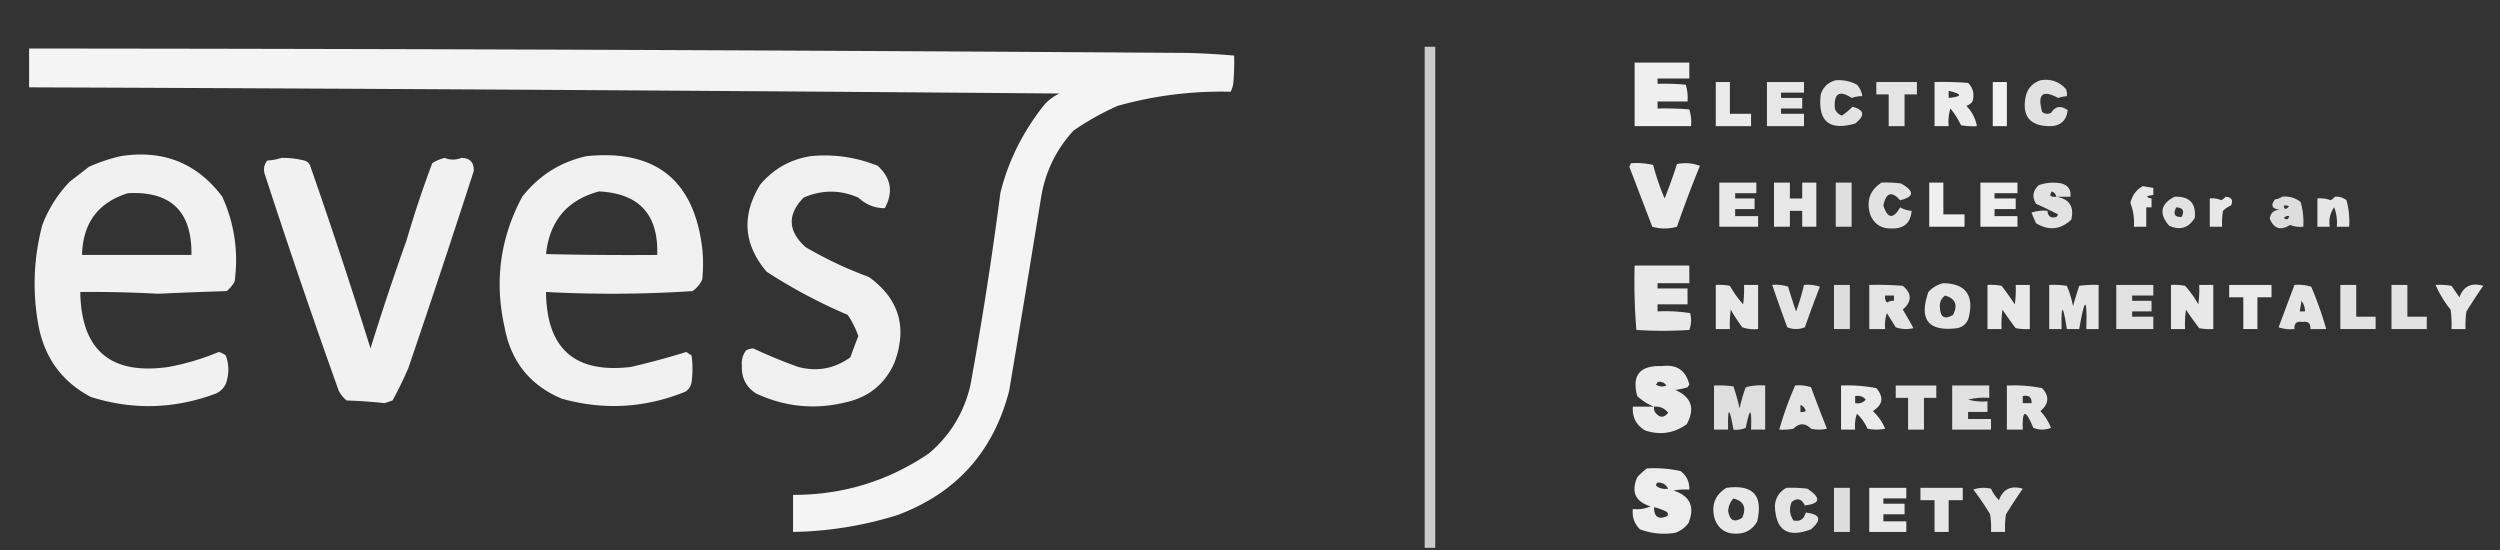 <?xml version="1.0" encoding="UTF-8"?> <svg xmlns="http://www.w3.org/2000/svg" width="1417" height="312" style="shape-rendering:geometricPrecision;text-rendering:geometricPrecision;image-rendering:optimizeQuality;fill-rule:evenodd;clip-rule:evenodd"><rect width="100%" height="100%" fill="#333333" stroke="none"/><path style="opacity:.748" fill="#fdfefd" d="M807.5 26.5h6v284h-6v-284z"></path><path style="opacity:.944" fill="#fefffe" d="M16.5 27.5c219.002.16 438.002.993 657 2.5 8.7.255 17.367.755 26 1.5a128.508 128.508 0 0 1-.5 16 15.252 15.252 0 0 1-1.5 4.5c-21.762-.521-43.095 2.146-64 8a152.88 152.88 0 0 0-25 14c-10.024 10.885-16.191 23.718-18.5 38.5a18787.996 18787.996 0 0 1-18 109c-8.961 34.621-30.127 58.121-63.5 70.5a209.952 209.952 0 0 1-59 9.5v-21c28.163.047 53.83-7.786 77-23.5 12.012-10.174 19.846-23.008 23.5-38.5a2150.704 2150.704 0 0 0 17-109c4.211-17.437 12.211-33.77 24-49 2.592-3.262 5.759-5.762 9.5-7.5-194.65-1.598-389.316-2.765-584-3.5v-22z"></path><path style="opacity:.924" fill="#fdfefd" d="M926.5 35.5h31v9h-18v3c5.344-.166 10.677 0 16 .5.951 3.057 1.284 6.223 1 9.5h-17v4c6.009-.166 12.009 0 18 .5.951 3.057 1.284 6.223 1 9.5h-32v-36z"></path><path style="opacity:.866" fill="#fdfefd" d="M1040.5 45.5c4.25-.322 8.25.511 12 2.5 1.72 1.87 2.72 4.037 3 6.5-2.05.011-4.05.344-6 1-6.97-4.564-10.13-2.564-9.5 6 .67 2 2 3.333 4 4a36.56 36.56 0 0 0 6-5c6.79 1.818 7.29 4.985 1.5 9.5-14.75 4.252-21.25-1.248-19.5-16.5 1.42-4.255 4.25-6.922 8.5-8z"></path><path style="opacity:.856" fill="#fdfefd" d="M1156.5 45.5c5.83-1.003 10.66.664 14.5 5 .49 1.293.66 2.627.5 4-1.7.12-3.37.454-5 1-8.86-4.82-11.86-2.154-9 8 1.57 1.13 3.24 1.297 5 .5 2.47-3.895 5.63-4.395 9.5-1.5-.87 6.392-4.71 9.392-11.5 9-10.12-.543-14.29-5.877-12.5-16 .91-5.068 3.74-8.401 8.5-10z"></path><path style="opacity:.905" fill="#fdfefd" d="M972.5 46.5h8v18h12v7h-20v-25z"></path><path style="opacity:.885" fill="#fdfefd" d="M1001.5 46.5h21v6h-13v3h12v6h-12v3h13v7h-21v-25z"></path><path style="opacity:.872" fill="#fdfefd" d="M1063.5 46.5h23v7h-7v18h-9v-18h-7v-7z"></path><path style="opacity:.907" fill="#fdfefd" d="M1096.5 46.5c6.34-.166 12.68 0 19 .5 2.89 2.909 3.73 6.409 2.5 10.5a6.968 6.968 0 0 1-3.5 2.5c3.19 3.221 5.19 7.054 6 11.5-3.02.165-6.02-.002-9-.5a47.129 47.129 0 0 0-6-9.5 25.82 25.82 0 0 0-1 10h-8v-25zm8 5c7.89 1.863 7.89 3.196 0 4v-4z"></path><path style="opacity:.94" fill="#fdfefd" d="M1129.5 46.5h8v25h-8v-25z"></path><path style="opacity:.932" fill="#fefffe" d="M68.5 88.5c23.997-3.737 43.163 3.93 57.5 23 6.899 15.292 9.232 31.292 7 48a17.842 17.842 0 0 1-4.5 5.5c-13.004.397-26.004.897-39 1.5a686.155 686.155 0 0 0-44-1c.53 33.025 17.197 47.191 50 42.5a140.107 140.107 0 0 0 28.5-8.5 11.295 11.295 0 0 1 4 2c1.908 5.345 1.908 10.678 0 16-1.167 2.5-3 4.333-5.5 5.5-23.489 8.866-47.155 9.532-71 2-15.978-8.408-25.812-21.575-29.5-39.5-3.733-19.483-3.066-38.816 2-58 3.53-9.232 8.697-17.398 15.5-24.5l11-8.5c5.921-2.64 11.921-4.64 18-6zm4 21c24.395-1.273 36.395 10.393 36 35h-62c.44-18.069 9.107-29.736 26-35z"></path><path style="opacity:.931" fill="#fefffe" d="M332.5 88.5c38.935-3.876 60.769 13.458 65.5 52 .667 6 .667 12 0 18-1.25 2.671-3.083 4.837-5.5 6.5a705.889 705.889 0 0 1-83 .5c.271 32.111 16.271 46.277 48 42.5a437.87 437.87 0 0 0 31.5-8.5l3 2c.667 5 .667 10 0 15-.346 2.348-1.513 4.181-3.5 5.5-22.908 9.288-46.241 10.621-70 4-18.056-7.567-28.889-21.067-32.5-40.5-5.836-25.981-2.503-50.647 10-74 9.555-12.1 21.721-19.767 36.5-23zm7 20c22.805 1.139 33.805 13.139 33 36-21.003.167-42.003 0-63-.5 1.972-18.793 11.972-30.626 30-35.5z"></path><path style="opacity:.925" fill="#fefffe" d="M459.5 88.5c13.151-1.274 25.817.56 38 5.5 7.587 6.944 8.92 14.944 4 24-5.663.013-10.663-1.987-15-6-10.379-4.489-20.713-4.489-31 0-9.313 9.531-8.98 18.864 1 28a222.021 222.021 0 0 0 36 17c17.064 12.342 21.897 28.508 14.5 48.5-5.337 12.097-14.503 19.597-27.5 22.5-17.605 4.338-34.605 2.672-51-5-5.692-3.699-8.358-9.032-8-16-.292-3.214.541-6.048 2.5-8.5a9.839 9.839 0 0 1 4-1 286.439 286.439 0 0 0 25.5 10.5c10.726 2.788 20.559.954 29.5-5.5a327.6 327.6 0 0 1 4.5-12 50.547 50.547 0 0 0-6-12c-16.127-6.894-31.46-15.06-46-24.5-13.141-15.566-14.308-32.066-3.5-49.5 7.609-8.883 17.109-14.217 28.5-16z"></path><path style="opacity:.928" fill="#fefffe" d="M159.5 89.5c4.397-.075 8.73.425 13 1.5 1.833.5 3 1.667 3.5 3.5 11.654 33.365 22.987 67.699 34 103 6.522-21.059 13.356-41.559 20.5-61.5A615.32 615.32 0 0 1 245 92.5a22.87 22.87 0 0 1 7-3c3.158 1.28 6.324 1.28 9.5 0 4.905.073 7.239 2.573 7 7.5a7295.963 7295.963 0 0 1-37 111.5 221.787 221.787 0 0 1-9 18.5l-4.5 1.5a272.838 272.838 0 0 0-21.5-1.5 17.842 17.842 0 0 1-4.5-5.5c-14.326-40.019-28.326-81.019-42-123-.782-2.757-.282-5.257 1.5-7.5 2.865-.183 5.531-.683 8-1.5z"></path><path style="opacity:.902" fill="#fdfefd" d="M924.5 92.5c4.267-.297 8.434.036 12.5 1a137.483 137.483 0 0 0 6.5 19 296.154 296.154 0 0 0 7-19.5c4.52-.928 8.854-.595 13 1a712.956 712.956 0 0 0-13 34.5c-4.667 1.333-9.333 1.333-14 0l-13-34c.363-.683.696-1.35 1-2z"></path><path style="opacity:.893" fill="#fdfefd" d="M974.5 103.5h21v6h-12v3h11v6h-11v4h13v6h-22v-25z"></path><path style="opacity:.894" fill="#fdfefd" d="M1005.5 103.5h9v9h7v-9h8v25h-8v-9h-7v9h-9v-25z"></path><path style="opacity:.844" fill="#fdfefd" d="M1040.5 103.5h9v25h-9v-25z"></path><path style="opacity:.859" fill="#fdfefd" d="M1066.5 103.5c3.68-.165 7.35.001 11 .5 7.71 4.361 7.54 7.528-.5 9.5-4.81-5.368-7.98-4.368-9.5 3 2.42 7.53 5.59 7.863 9.5 1a14.828 14.828 0 0 0 6.5 2c-.55 6.887-4.38 10.22-11.5 10-5.89.06-9.89-2.607-12-8-2.28-7.792-.11-13.792 6.5-18z"></path><path style="opacity:.922" fill="#fdfefd" d="M1093.5 103.5h8v18h12v7h-20v-25z"></path><path style="opacity:.917" fill="#fdfefd" d="M1122.5 103.5h21v6h-13v3h12v6h-12v4h13v6h-21v-25z"></path><path style="opacity:.861" fill="#fdfefd" d="M1165.5 111.5c7.43 1.274 10.27 5.607 8.5 13-6.09 5.725-12.76 6.392-20 2a68.1 68.1 0 0 1-2.5-6 21.134 21.134 0 0 1 9-1c.26 3.133 1.93 4.3 5 3.5.46-.414.79-.914 1-1.5-4.04-2.069-8.2-4.069-12.5-6-2.31-3.923-1.81-7.423 1.5-10.5 4.21-1.534 8.54-1.867 13-1 3.79 1.08 5.46 3.58 5 7.5h-8zm0 0c-3.38.321-4.21-.679-2.5-3 1.42.578 2.25 1.578 2.5 3z"></path><path style="opacity:.889" fill="#fdfefd" d="m1214.5 105.5 6 1v4c-4.31.566-4.64 1.232-1 2v5h-3v11h-7c.34-4.654-.33-9.154-2-13.5 1.05-4.344 3.39-7.51 7-9.5z"></path><path style="opacity:.859" fill="#fdfefd" d="M1232.5 111.5c8.51-.33 12.34 3.67 11.5 12-3.46 5.706-8.29 7.206-14.5 4.5-5.94-6.857-4.94-12.357 3-16.5zm1 6c3.85.201 4.85 2.034 3 5.5-3.96.118-4.96-1.716-3-5.5z"></path><path style="opacity:.884" fill="#fdfefd" d="M1261.5 111.5c3.44.324 4.44 1.991 3 5a14.82 14.82 0 0 0-4.5 3c-.5 2.982-.66 5.982-.5 9h-7v-16c2.29-.256 4.46.077 6.5 1 .99-.566 1.83-1.233 2.5-2z"></path><path style="opacity:.832" fill="#fdfefd" d="M1293.5 111.5c3.96-.429 7.46.571 10.5 3a40.793 40.793 0 0 1 1.5 14c-2.62.268-5.12-.065-7.5-1-5.29 3.347-9.12 2.181-11.5-3.5.48-3.48 2.48-5.147 6-5-4.73-.608-5.73-2.608-3-6 1.56-.21 2.89-.71 4-1.5zm1 5c3.3-.171 3.63.495 1 2-.8-.457-1.13-1.124-1-2zm3 6c-.45 1.965-1.45 2.298-3 1 .82-.886 1.82-1.219 3-1z"></path><path style="opacity:.879" fill="#fdfefd" d="M1323.5 111.5c2.44-.183 4.6.484 6.5 2a45.633 45.633 0 0 1 1.5 15h-7c.34-3.808-.16-7.474-1.5-11-2.28 3.199-3.11 6.865-2.5 11h-7v-16c2.62-.268 5.12.065 7.5 1 .99-.566 1.83-1.233 2.5-2z"></path><path style="opacity:.895" fill="#fdfefd" d="M926.5 150.5h31v10h-18v3h17v9h-17v4a88.665 88.665 0 0 1 18.5 1c.784 3.26.617 6.427-.5 9.5-10 .667-20 .667-30 0a338.482 338.482 0 0 1-1-36.5z"></path><path style="opacity:.879" fill="#fdfefd" d="M1101.5 160.5c12.49.271 17.32 6.604 14.5 19-.83 3.5-3 5.667-6.5 6.5-16.53 2.116-22.03-4.718-16.5-20.5 2.4-2.608 5.23-4.275 8.5-5zm1 7c5.84 1.7 7.34 5.366 4.5 11-4.79 2.846-7.29 1.346-7.5-4.5-.18-2.802.82-4.969 3-6.5z"></path><path style="opacity:.894" fill="#fdfefd" d="M972.5 161.5a32.462 32.462 0 0 1 8 .5 61.442 61.442 0 0 0 7.5 10.5c.499-3.652.665-7.318.5-11h8v25a21.127 21.127 0 0 1-9-1 99.506 99.506 0 0 1-6.5-10 60.931 60.931 0 0 0-.5 11h-8v-25z"></path><path style="opacity:.869" fill="#fdfefd" d="M1004.5 161.5c3.07-.317 6.07.016 9 1 1.4 4.692 2.9 9.359 4.5 14a127.66 127.66 0 0 0 4.5-15c3.07-.317 6.07.016 9 1a935.295 935.295 0 0 0-8.5 23c-3.33 1.333-6.67 1.333-10 0a1042.41 1042.41 0 0 1-8.5-24z"></path><path style="opacity:.836" fill="#fdfefd" d="M1039.5 161.5h9v25h-9v-25z"></path><path style="opacity:.869" fill="#fdfefd" d="M1059.5 161.5c6.34-.166 12.68 0 19 .5 5.24 4.404 5.24 8.904 0 13.5a159.31 159.31 0 0 1 6 10.5c-3.38.824-6.72.657-10-.5-1.67-2.667-3.33-5.333-5-8a21.143 21.143 0 0 0-1 9h-9v-25zm9 6h5v3a6.853 6.853 0 0 0-4 1c-.93-1.189-1.26-2.522-1-4z"></path><path style="opacity:.896" fill="#fdfefd" d="M1126.5 161.5c2.69-.164 5.35.003 8 .5 2.62 3.412 5.12 6.912 7.5 10.5.5-3.652.67-7.318.5-11h8v25c-2.69.164-5.35-.003-8-.5a186.552 186.552 0 0 1-7.5-10.5c-.5 3.652-.67 7.318-.5 11h-8v-25z"></path><path style="opacity:.879" fill="#fdfefd" d="M1161.5 161.5c3.35-.165 6.68.002 10 .5a58.858 58.858 0 0 1 3.5 11.5c1.09-3.885 2.26-7.718 3.5-11.5 3.65-.499 7.32-.665 11-.5v25h-7c.55-18.369-.79-18.369-4 0h-7c-2.27-14.47-3.27-14.47-3 0h-7v-25z"></path><path style="opacity:.858" fill="#fdfefd" d="M1199.5 161.5h21v6h-12v3h11v6h-11v3h12v7h-21v-25z"></path><path style="opacity:.891" fill="#fdfefd" d="M1230.5 161.5c2.69-.164 5.35.003 8 .5a58.12 58.12 0 0 1 7.5 10.5c.5-3.652.67-7.318.5-11h8v25c-2.69.164-5.35-.003-8-.5a186.552 186.552 0 0 1-7.5-10.5c-.5 3.652-.67 7.318-.5 11h-8v-25z"></path><path style="opacity:.903" fill="#fdfefd" d="M1263.5 161.5h24v7h-8v18h-8v-18h-8v-7z"></path><path style="opacity:.878" fill="#fdfefd" d="M1300.5 161.5c3.28-.284 6.44.049 9.5 1a205.04 205.04 0 0 1 8.5 24h-9c.26-3.234-1.24-4.568-4.5-4-3.26-.568-4.76.766-4.5 4-3.07.317-6.07-.016-9-1l9-24zm4 9c1.24 1.714 1.91 3.714 2 6h-3c.33-2 .67-4 1-6z"></path><path style="opacity:.861" fill="#fdfefd" d="M1326.5 161.5h9v18h11v7h-20v-25zM1355.5 161.5h9v18h11v7h-20v-25z"></path><path style="opacity:.883" fill="#fdfefd" d="M1380.5 161.5a40.9 40.9 0 0 1 9 .5l4.5 6.5c2.32-6.295 6.82-8.462 13.5-6.5a330.828 330.828 0 0 0-9.5 14.5c-.5 3.317-.67 6.65-.5 10h-8c.17-3.682 0-7.348-.5-11a60.496 60.496 0 0 1-8.5-14z"></path><path style="opacity:.902" fill="#fdfefd" d="M937.5 230.5c-3.491-1.337-6.657-3.337-9.5-6-3.206-11.814 1.461-17.48 14-17 8.411-1.058 13.578 2.442 15.5 10.5l-1 1.5a38.852 38.852 0 0 1-7 1.5c9.246 4.053 11.413 10.553 6.5 19.5-7.175 5.096-15.008 6.263-23.5 3.5-5.096-3.023-7.429-7.523-7-13.5h12zm2-14c2.165-.384 3.832.283 5 2-1.966.872-3.966.705-6-.5.556-.383.889-.883 1-1.5zm-2 14c3.437-.255 6.104.912 8 3.5-2.483 3.065-4.983 2.899-7.5-.5a4.934 4.934 0 0 1-.5-3z"></path><path style="opacity:.841" fill="#fdfefd" d="M971.5 218.5a60.931 60.931 0 0 1 11 .5 115.088 115.088 0 0 1 3.5 12.5 80.497 80.497 0 0 1 3.5-12 31.116 31.116 0 0 1 11-1v25h-8c.412-12.554-.588-12.887-3-1a13.116 13.116 0 0 1-7 1c-2.264-13.113-3.264-13.113-3 0h-8v-25z"></path><path style="opacity:.873" fill="#fdfefd" d="M1017.5 218.5c3.07-.317 6.07.016 9 1 2.91 7.889 5.91 15.723 9 23.5-3 .667-6 .667-9 0-3.33-3.333-6.67-3.333-10 0-2.65.497-5.31.664-8 .5a186.964 186.964 0 0 1 9-25zm3 11c1.53.605 2.53 1.771 3 3.5-.95.483-1.95.649-3 .5v-4z"></path><path style="opacity:.905" fill="#fdfefd" d="M1043.5 218.5c6.73-.274 13.4.226 20 1.5 4.38 5.121 3.71 9.455-2 13a27.72 27.72 0 0 1 7 10c-3.33.667-6.67.667-10 0-1.45-3.273-3.45-6.106-6-8.5a21.143 21.143 0 0 0-1 9h-8v-25zm8 6c2.48-.449 4.48.217 6 2-1.52 1.783-3.52 2.449-6 2v-4z"></path><path style="opacity:.863" fill="#fdfefd" d="M1074.5 218.5h23v7h-7v18h-9v-18h-7v-7z"></path><path style="opacity:.855" fill="#fdfefd" d="M1106.5 218.5h21v7c-4.05-.324-8.05.009-12 1 3.61.989 7.27 1.323 11 1v6h-11v4h13v6h-22v-25z"></path><path style="opacity:.875" fill="#fdfefd" d="M1137.5 218.5c6.74-.329 13.41.171 20 1.5 4.2 4.632 3.86 8.965-1 13 2.62 2.744 4.62 5.911 6 9.5-3.33 1.333-6.67 1.333-10 0-4.43-10.805-6.43-10.472-6 1h-9v-25zm9 6c3.45-.744 5.12.59 5 4h-5v-4z"></path><path style="opacity:.916" fill="#fdfefd" d="M933.5 265.5c6.425-.37 12.758.13 19 1.5 3.485 2.617 5.152 6.117 5 10.5a40.914 40.914 0 0 0-9 .5c9.465 3.097 12.298 9.264 8.5 18.5-1.938 2.606-4.438 4.439-7.5 5.5-6.885 1.098-13.551.431-20-2-3.172-3.181-4.506-7.014-4-11.5 3.548.405 6.881-.095 10-1.5-8.607-2.714-11.107-8.214-7.5-16.5a37.84 37.84 0 0 1 5.5-5zm6 8c2.757-.122 4.757 1.045 6 3.5-2.053.325-4.053-.009-6-1-1.098-.77-1.098-1.603 0-2.5zm-2 14a29.278 29.278 0 0 1 7 2.5c.951.718 1.117 1.551.5 2.5-4.972 2.207-7.472.54-7.5-5z"></path><path style="opacity:.891" fill="#fdfefd" d="M978.5 276.5c15.095-2.075 20.928 4.259 17.5 19-2.467 4.487-6.3 6.821-11.5 7-6.091.211-10.258-2.455-12.5-8-2.29-7.884-.123-13.884 6.5-18zm4 6c5.874 1.497 7.54 5.163 5 11-4.511 2.871-7.178 1.538-8-4 .195-2.718 1.195-5.051 3-7z"></path><path style="opacity:.874" fill="#fdfefd" d="M1012.5 276.5c4.01-.166 8.01.001 12 .5 7.84 5.284 7.34 8.451-1.5 9.5-1.83-3.854-4.33-4.52-7.5-2-1.5 3.69-1.16 7.19 1 10.5 3.71.814 6.04-.686 7-4.5 8.28.912 9.28 4.079 3 9.5-13.31 5.105-20.14.605-20.5-13.5.44-4.555 2.6-7.889 6.5-10z"></path><path style="opacity:.836" fill="#fdfefd" d="M1039.5 276.5h9v25h-9v-25z"></path><path style="opacity:.899" fill="#fdfefd" d="M1059.5 276.5h21v6h-13v3h12v6h-12v4h13v6h-21v-25z"></path><path style="opacity:.882" fill="#fdfefd" d="M1088.5 276.5h24v7h-8v18h-8v-18h-8v-7z"></path><path style="opacity:.869" fill="#fdfefd" d="M1118.5 277.5c3.14-1.141 6.47-1.308 10-.5a23.162 23.162 0 0 0 4.5 6.5c2.32-6.295 6.82-8.462 13.5-6.5a330.828 330.828 0 0 0-9.5 14.5c-.5 3.317-.67 6.65-.5 10h-8c.17-3.35 0-6.683-.5-10a149.025 149.025 0 0 0-9.5-14z"></path></svg> 